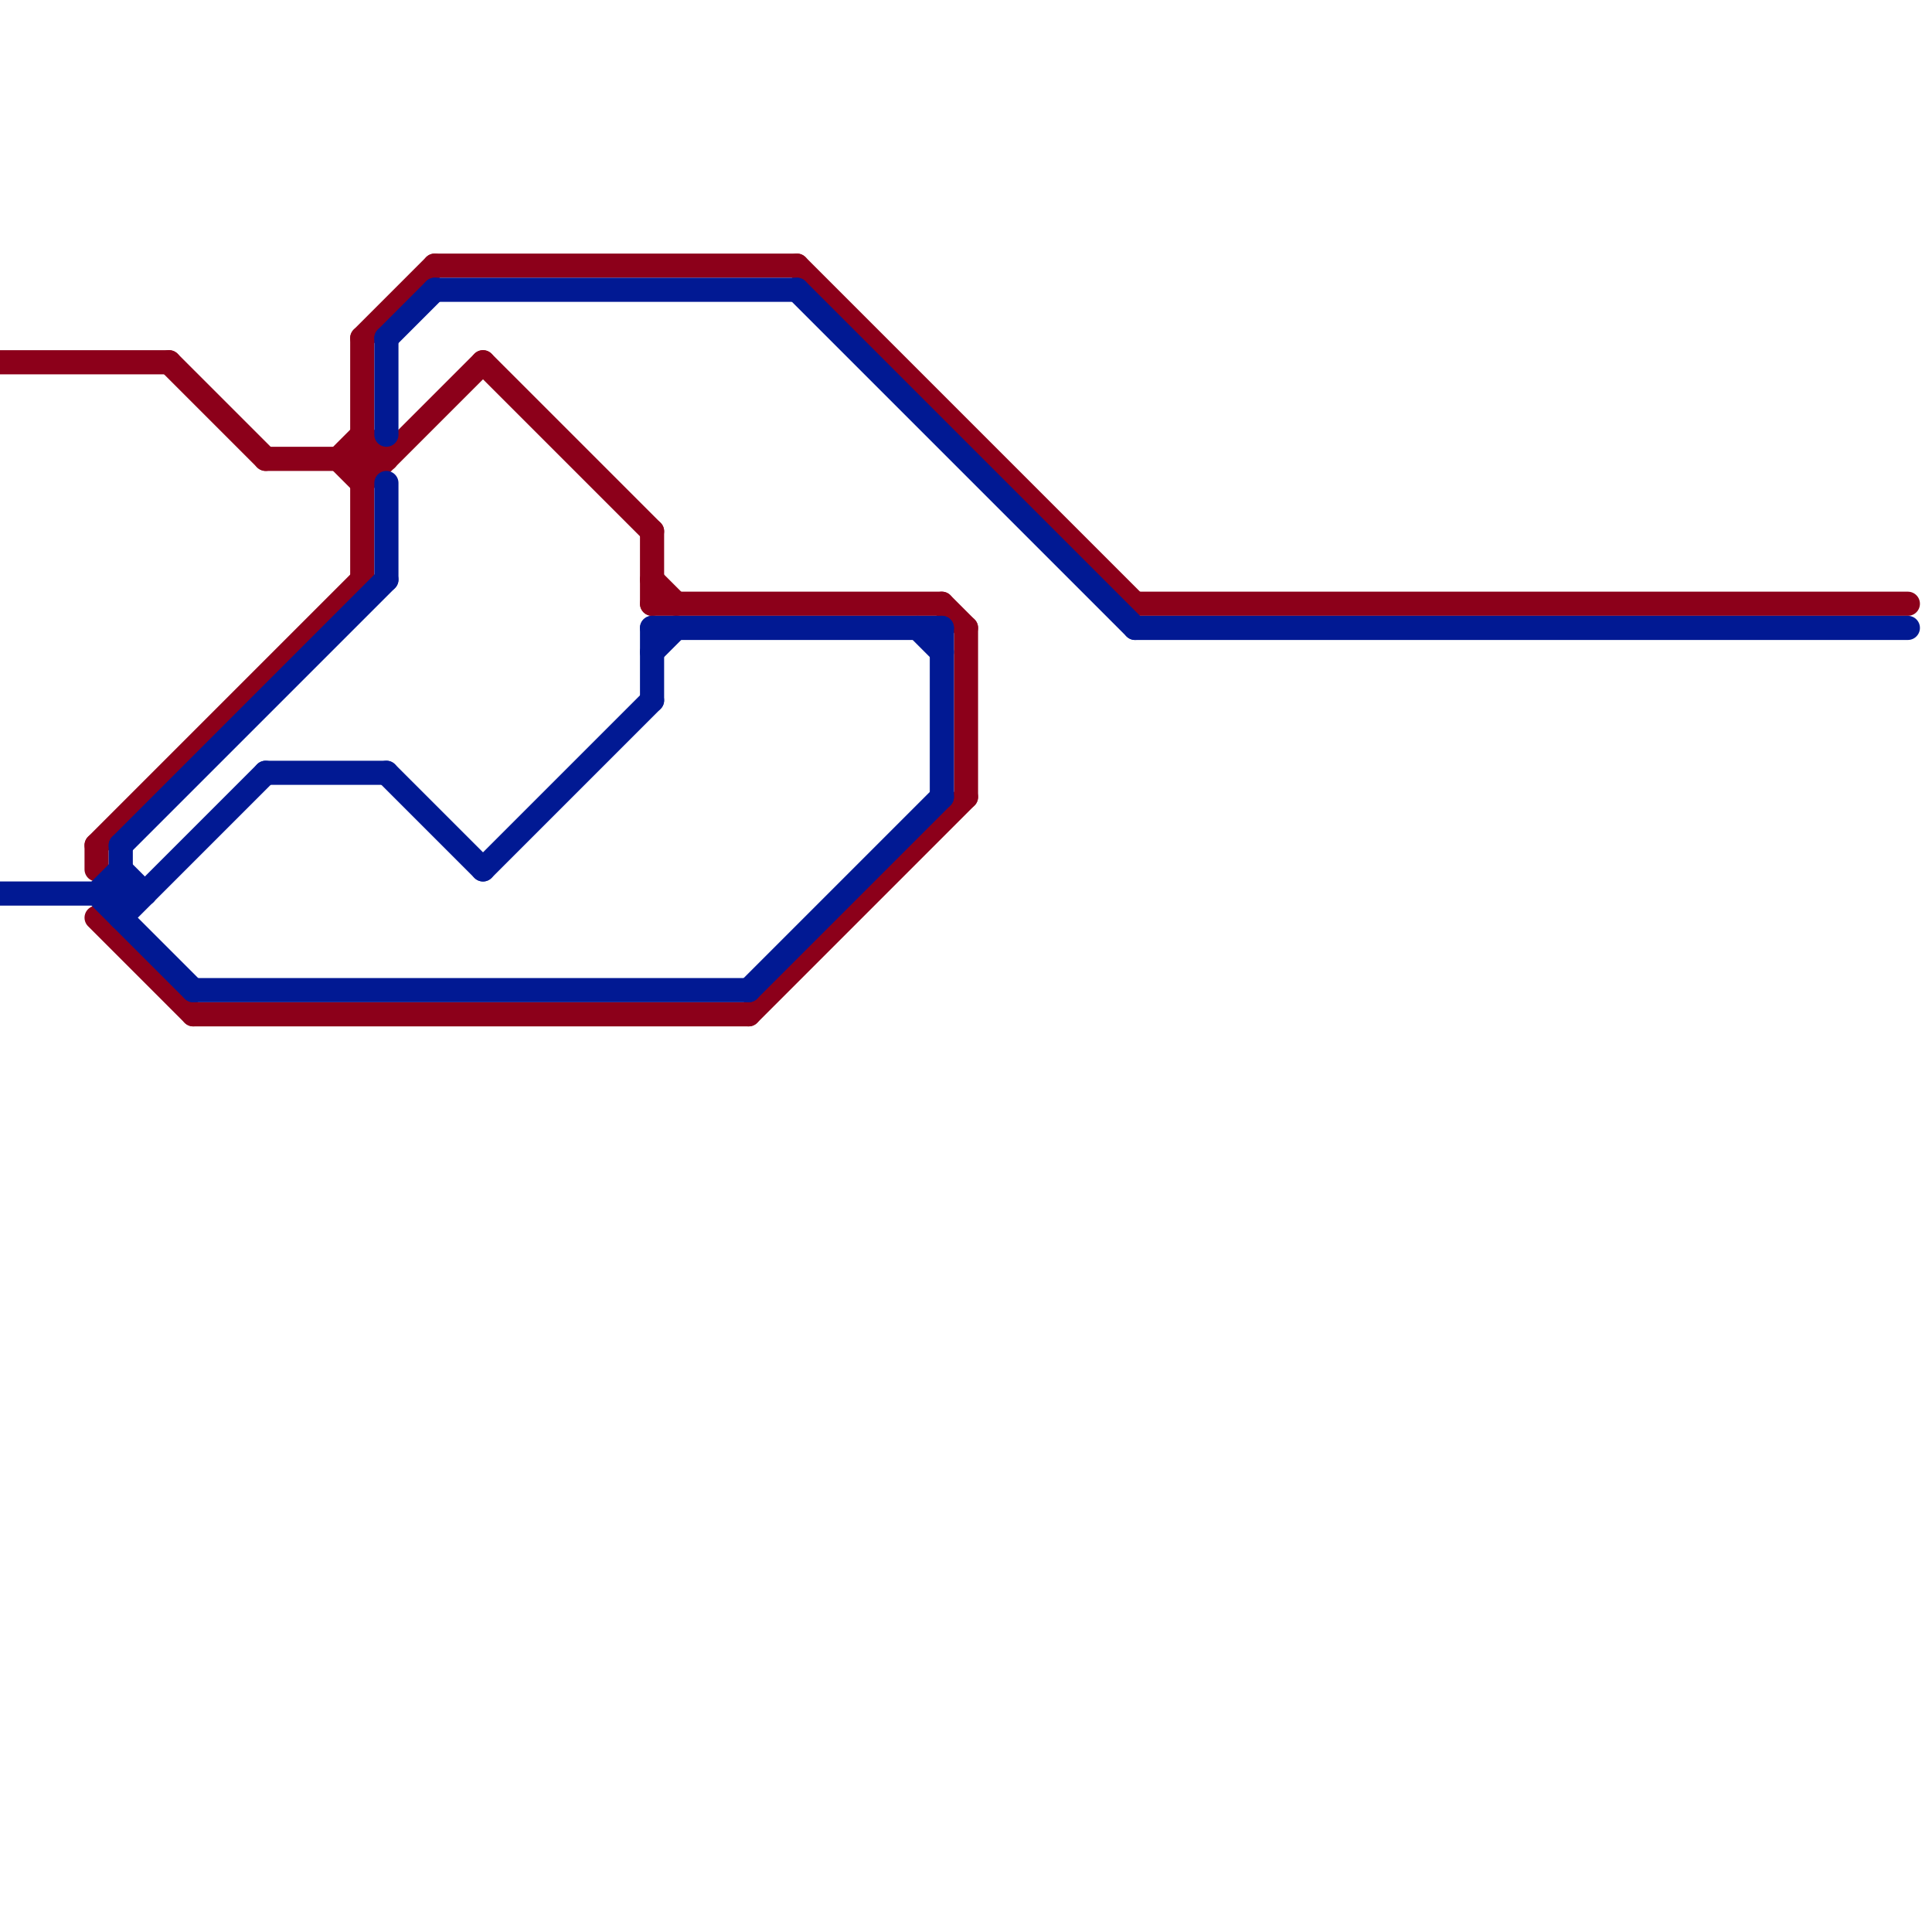 
<svg version="1.1" xmlns="http://www.w3.org/2000/svg" viewBox="0 0 80 80">
<style>text { font: 1px Helvetica; font-weight: 600; white-space: pre; dominant-baseline: central; } line { stroke-width: 1; fill: none; stroke-linecap: round; stroke-linejoin: round; } .c0 { stroke: #8c001a } .c1 { stroke: #011993 }</style><defs><g id="wm-xf"><circle r="1.2" fill="#000"/><circle r="0.9" fill="#fff"/><circle r="0.6" fill="#000"/><circle r="0.3" fill="#fff"/></g><g id="wm"><circle r="0.6" fill="#000"/><circle r="0.3" fill="#fff"/></g></defs><line class="c0" x1="8" y1="42" x2="31" y2="42"/><line class="c0" x1="7" y1="15" x2="11" y2="19"/><line class="c0" x1="11" y1="19" x2="16" y2="19"/><line class="c0" x1="20" y1="15" x2="27" y2="22"/><line class="c0" x1="33" y1="11" x2="47" y2="25"/><line class="c0" x1="14" y1="19" x2="15" y2="18"/><line class="c0" x1="4" y1="35" x2="15" y2="24"/><line class="c0" x1="18" y1="11" x2="33" y2="11"/><line class="c0" x1="4" y1="35" x2="4" y2="36"/><line class="c0" x1="27" y1="25" x2="39" y2="25"/><line class="c0" x1="27" y1="24" x2="28" y2="25"/><line class="c0" x1="15" y1="14" x2="18" y2="11"/><line class="c0" x1="14" y1="19" x2="15" y2="20"/><line class="c0" x1="31" y1="42" x2="40" y2="33"/><line class="c0" x1="0" y1="15" x2="7" y2="15"/><line class="c0" x1="15" y1="20" x2="20" y2="15"/><line class="c0" x1="47" y1="25" x2="79" y2="25"/><line class="c0" x1="15" y1="18" x2="16" y2="19"/><line class="c0" x1="15" y1="14" x2="15" y2="24"/><line class="c0" x1="4" y1="38" x2="8" y2="42"/><line class="c0" x1="39" y1="25" x2="40" y2="26"/><line class="c0" x1="27" y1="22" x2="27" y2="25"/><line class="c0" x1="40" y1="26" x2="40" y2="33"/><line class="c1" x1="47" y1="26" x2="79" y2="26"/><line class="c1" x1="16" y1="14" x2="16" y2="18"/><line class="c1" x1="31" y1="41" x2="39" y2="33"/><line class="c1" x1="5" y1="36" x2="6" y2="37"/><line class="c1" x1="20" y1="36" x2="27" y2="29"/><line class="c1" x1="4" y1="37" x2="5" y2="36"/><line class="c1" x1="16" y1="14" x2="18" y2="12"/><line class="c1" x1="5" y1="38" x2="11" y2="32"/><line class="c1" x1="5" y1="35" x2="5" y2="38"/><line class="c1" x1="38" y1="26" x2="39" y2="27"/><line class="c1" x1="27" y1="27" x2="28" y2="26"/><line class="c1" x1="4" y1="37" x2="8" y2="41"/><line class="c1" x1="27" y1="26" x2="27" y2="29"/><line class="c1" x1="39" y1="26" x2="39" y2="33"/><line class="c1" x1="16" y1="32" x2="20" y2="36"/><line class="c1" x1="11" y1="32" x2="16" y2="32"/><line class="c1" x1="18" y1="12" x2="33" y2="12"/><line class="c1" x1="33" y1="12" x2="47" y2="26"/><line class="c1" x1="16" y1="20" x2="16" y2="24"/><line class="c1" x1="0" y1="37" x2="6" y2="37"/><line class="c1" x1="8" y1="41" x2="31" y2="41"/><line class="c1" x1="5" y1="35" x2="16" y2="24"/><line class="c1" x1="27" y1="26" x2="39" y2="26"/>
</svg>
